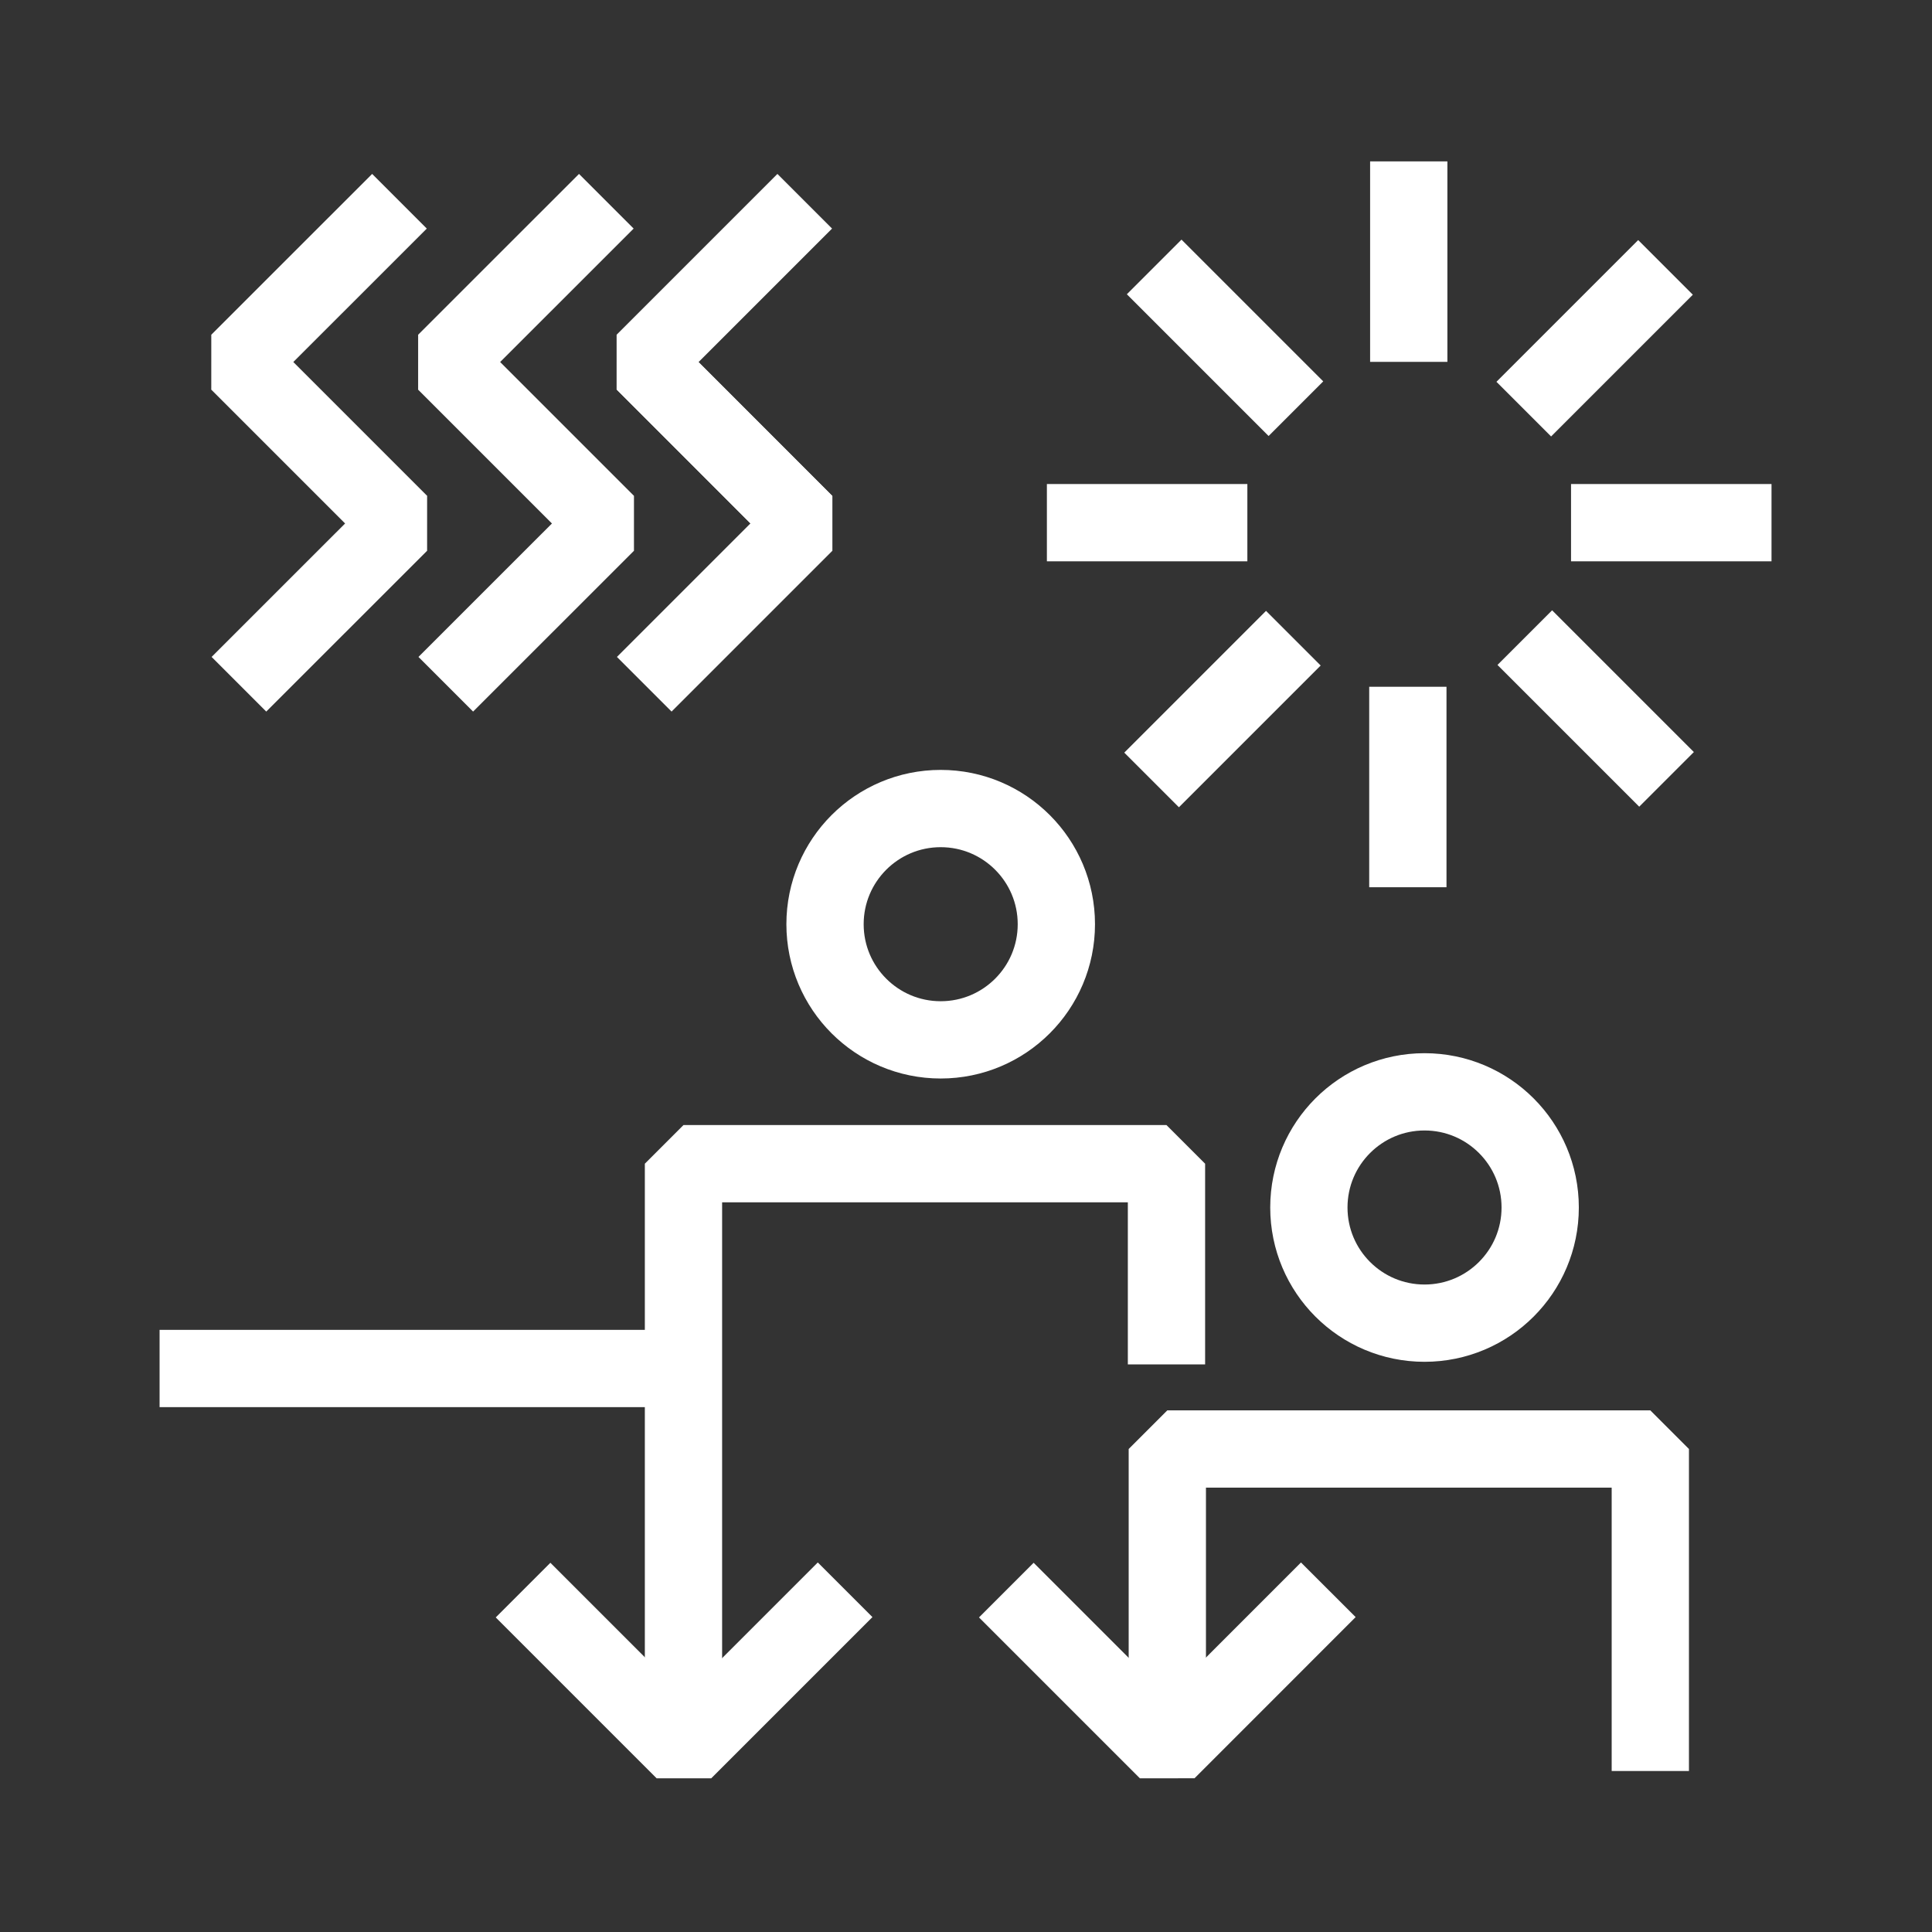 <?xml version="1.0" encoding="UTF-8"?>
<svg id="Icons" xmlns="http://www.w3.org/2000/svg" viewBox="0 0 300 300">
  <rect x="0" y="0" width="300" height="300" fill="#333333" stroke="none"/>
  <defs>
    <style>
      .cls-1,
      .cls-2 {
        fill: none;
        stroke: white;
        stroke-width: 12px;
        stroke-miterlimit: 10;
      }
      .cls-2 {
        stroke-linejoin: bevel;
      }
    </style>
  </defs>
  <circle class="cls-1" cx="146.07" cy="143.51" r="17.96"/>
  <polyline class="cls-2" points="106.13 271.89 106.13 180.7 181.13 180.7 181.13 211.86"/>
  <circle class="cls-1" cx="221.2" cy="187.5" r="17.96"/>
  <polyline class="cls-2" points="181.26 271.89 181.26 225 256.26 225 256.26 275"/>
  <polyline class="cls-2" points="131.23 246.86 106.2 271.89 81.22 246.91"/>
  <polyline class="cls-2" points="206.26 246.86 181.24 271.89 156.26 246.91"/>
  <polyline class="cls-2" points="94.2 81.25 69.17 56.22 94.15 31.25"/>
  <polyline class="cls-2" points="69.17 56.25 94.2 81.28 69.22 106.25"/>
  <polyline class="cls-2" points="125.01 81.25 99.99 56.22 124.96 31.25"/>
  <polyline class="cls-2" points="99.99 56.25 125.01 81.28 100.04 106.25"/>
  <polyline class="cls-2" points="62.08 81.25 37.05 56.22 62.03 31.25"/>
  <polyline class="cls-2" points="37.05 56.25 62.08 81.28 37.1 106.25"/>
  <line class="cls-1" x1="24.78" y1="212.5" x2="100.22" y2="212.5"/>
  <line class="cls-1" x1="218.75" y1="56.19" x2="218.75" y2="25.06"/>
  <line class="cls-1" x1="218.61" y1="137.77" x2="218.61" y2="106.64"/>
  <line class="cls-1" x1="243.95" y1="81.16" x2="275.08" y2="81.16"/>
  <line class="cls-1" x1="162.56" y1="81.16" x2="193.69" y2="81.16"/>
  <line class="cls-1" x1="236.61" y1="63.53" x2="258.62" y2="41.52"/>
  <line class="cls-1" x1="178.82" y1="121.11" x2="200.83" y2="99.1"/>
  <line class="cls-1" x1="236.77" y1="99.01" x2="258.78" y2="121.02"/>
  <line class="cls-1" x1="179.22" y1="41.45" x2="201.23" y2="63.46"/>
</svg>

